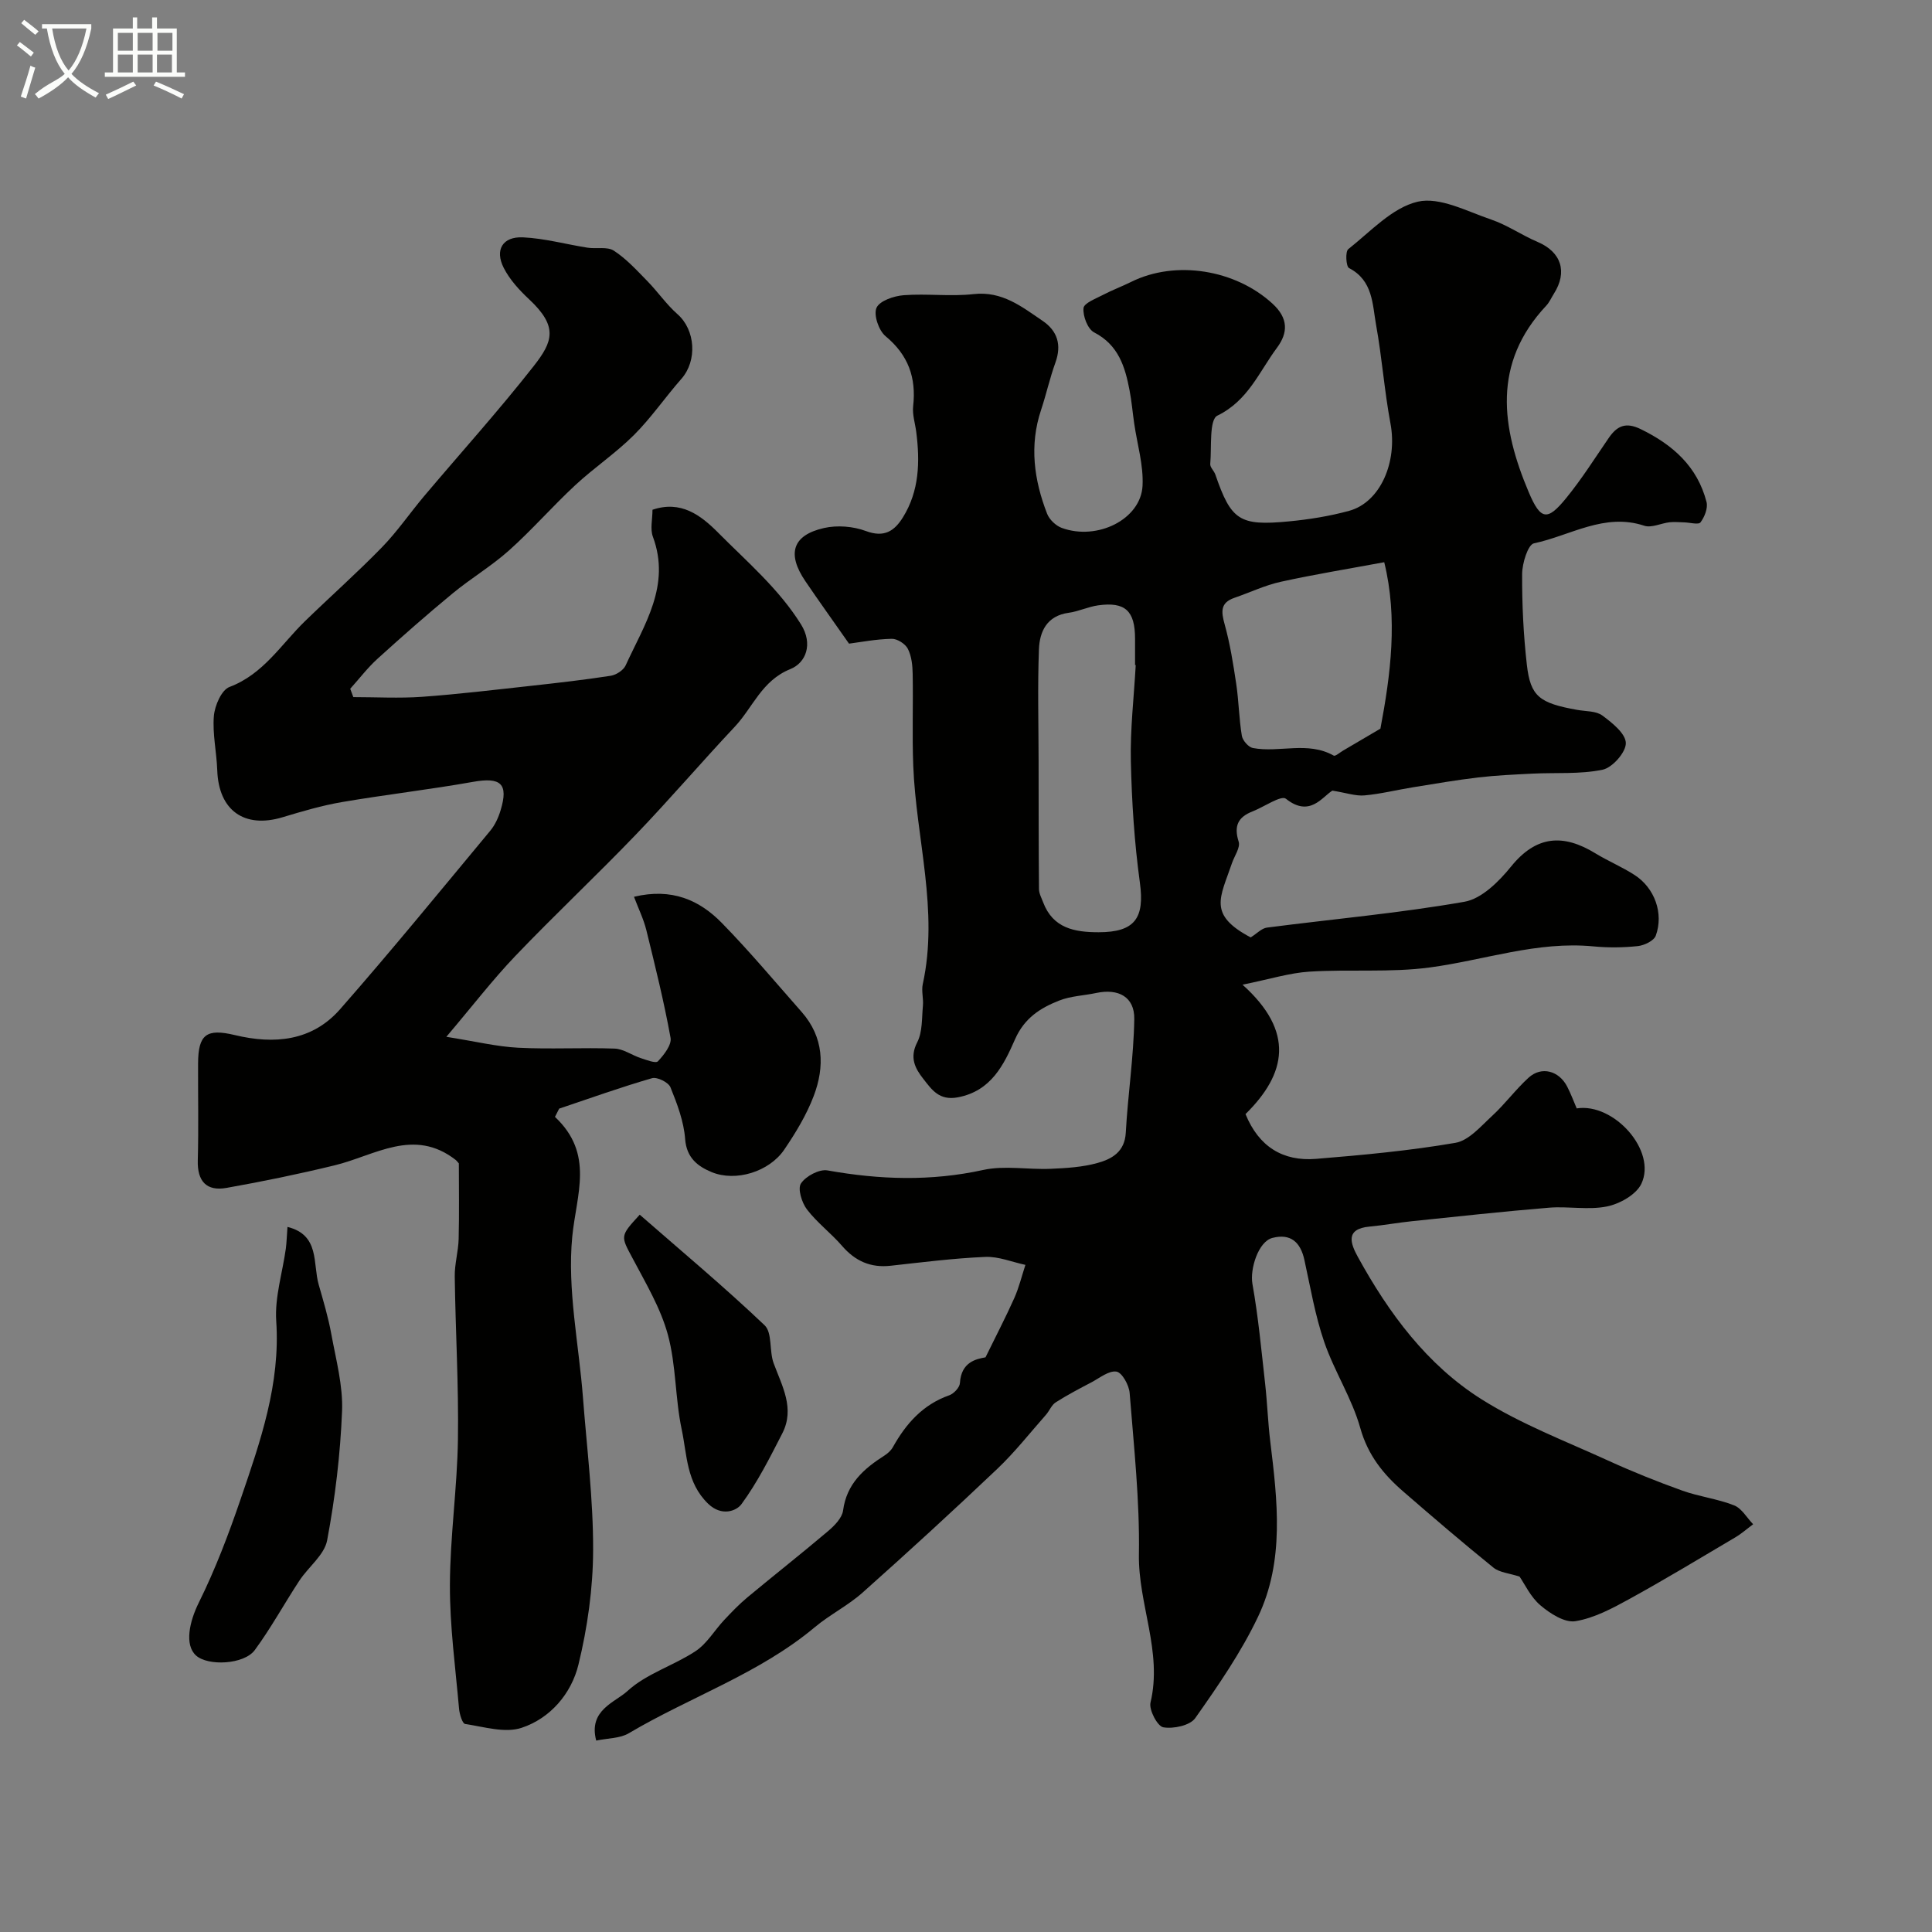 <svg enable-background="new 0 0 400 400" viewBox="0 0 400 400" xmlns="http://www.w3.org/2000/svg"><rect x="0" y="0" width="400" height="400" fill="#808080" stroke="none"/><path d="m6.4 11.7c-1-.8-1.9-1.6-2.9-2.3l.6-.7c.9.7 1.9 1.4 2.9 2.2zm-2.1 8.3c.7-2.1 1.4-4.2 2-6.4.2.1.6.3 1 .4-.7 2.3-1.3 4.4-1.9 6.4zm3-12.8c-1.1-.9-2.1-1.7-2.9-2.4l.6-.7c1 .8 2 1.5 3 2.4zm1.4-1.3v-.9h10.2v.9c-.9 4.2-2.3 7.3-4.1 9.4 1.3 1.4 3.2 2.7 5.7 4-.2.2-.4.5-.7.9-2.5-1.4-4.4-2.7-5.7-4.2-1.4 1.5-3.5 3-6.1 4.4 0 0 0 0-.1-.1-.3-.4-.5-.7-.7-.8 2.7-2.3 4.7-2.8 6.2-4.2-1.8-2.2-3-5.3-3.7-9.4zm9.2 0h-7.1c.6 3.8 1.7 6.7 3.4 8.7 1.7-2 2.9-4.8 3.7-8.7z" fill="#fbfcfa"/><path d="m31.6 3.6h.9v2.3h4.1v9.1h1.7v.9h-16.6v-.9h1.7v-9.1h4.1v-2.3h.9v2.3h3.1v-2.3zm-4 13.3.6.8c-1.9.9-3.8 1.9-5.8 2.8-.2-.3-.3-.6-.5-.9 2-.9 3.9-1.8 5.7-2.7zm-3.2-10.1v3.7h3.1v-3.7zm0 4.5v3.7h3.1v-3.7zm4.1-4.5v3.7h3.1v-3.7zm0 4.5v3.7h3.1v-3.7zm9.1 9.1c-2.1-1.1-4.1-2-5.8-2.7l.5-.8c2.2.9 4.1 1.8 5.8 2.6zm-1.9-13.6h-3.1v3.7h3.1zm-3.2 4.5v3.7h3.1v-3.7z" fill="#fbfcfa"/><g fill="#010100"><path d="m175.78 133.26c-3.51-5.02-6.34-8.95-9.05-12.95-3.85-5.67-2.66-9.51 3.87-10.99 2.73-.62 6.04-.36 8.66.62 3.8 1.42 5.91.03 7.7-2.86 3.39-5.48 3.52-11.5 2.74-17.65-.23-1.79-.84-3.61-.64-5.35.66-5.91-1.01-10.58-5.72-14.48-1.41-1.17-2.51-4.41-1.87-5.87.64-1.45 3.61-2.46 5.63-2.61 4.8-.37 9.7.31 14.48-.23 5.91-.66 9.97 2.61 14.27 5.53 3.1 2.1 3.98 5 2.66 8.66-1.16 3.2-1.89 6.56-2.97 9.8-2.45 7.34-1.46 14.49 1.25 21.48.47 1.21 1.81 2.49 3.04 2.94 7.36 2.69 16.35-1.78 16.72-8.7.23-4.27-1.11-8.63-1.73-12.95-.33-2.27-.52-4.56-.95-6.8-.93-4.9-2.29-9.42-7.34-12.03-1.33-.69-2.36-3.38-2.2-5.03.1-1.05 2.58-1.97 4.08-2.76 1.87-.98 3.87-1.72 5.77-2.66 9.25-4.6 21.64-2.54 29.3 4.52 3.27 3.01 3.22 6 .89 9.13-3.69 4.97-5.97 10.94-12.32 14.03-1.73.84-1.17 6.53-1.48 10.01-.06.69.78 1.41 1.05 2.18 3.27 9.48 4.97 10.69 15.2 9.71 4.21-.4 8.45-1.08 12.51-2.19 6.48-1.78 10.04-10.15 8.55-18.09-1.26-6.74-1.75-13.62-2.97-20.36-.78-4.32-.63-9.24-5.61-11.81-.62-.32-.8-3.42-.15-3.92 4.6-3.63 9.08-8.58 14.36-9.82 4.55-1.06 10.2 1.99 15.21 3.69 3.35 1.14 6.35 3.25 9.63 4.64 4.88 2.08 6.25 6.18 3.36 10.73-.52.82-.92 1.76-1.57 2.46-11.22 11.95-9.31 25.22-3.62 38.65 2.47 5.83 3.87 5.95 7.77 1.16 3.18-3.9 5.89-8.2 8.75-12.37 1.72-2.51 3.49-3.41 6.64-1.88 6.67 3.24 11.75 7.76 13.64 15.1.32 1.26-.41 3.1-1.25 4.21-.41.54-2.21.03-3.38 0-1.01-.02-2.03-.13-3.03-.02-1.76.2-3.73 1.21-5.22.72-8.28-2.75-15.33 2.06-22.85 3.64-1.25.26-2.44 4.15-2.45 6.36-.03 6.26.27 12.56.98 18.79.75 6.58 2.62 7.94 10.46 9.34 1.76.31 3.87.2 5.17 1.16 2.04 1.51 4.84 3.75 4.86 5.71.03 1.9-2.78 5.09-4.81 5.51-4.68.97-9.64.57-14.48.81-3.75.19-7.51.35-11.24.79-4.53.53-9.03 1.31-13.54 2.04-3.36.54-6.68 1.38-10.05 1.68-1.82.16-3.71-.52-6.64-.99-2.15 1.34-4.7 5.6-9.62 1.68-.98-.78-4.54 1.7-6.92 2.63-2.99 1.17-3.89 3.01-2.86 6.25.39 1.22-.88 2.97-1.39 4.47-2.41 7.12-5.08 10.62 3.88 15.36 1.3-.81 2.27-1.89 3.37-2.03 13.64-1.77 27.36-2.98 40.89-5.35 3.56-.62 7.14-4.19 9.64-7.28 5.24-6.48 10.83-6.81 17.48-2.74 2.64 1.61 5.53 2.81 8.12 4.49 4.14 2.68 6.05 7.94 4.37 12.55-.39 1.06-2.38 2.02-3.73 2.16-3.03.32-6.14.35-9.17.06-11.65-1.13-22.59 2.85-33.87 4.36-8.21 1.1-16.65.34-24.96.87-4.09.26-8.12 1.54-13.83 2.7 10.87 9.75 9.1 18.44.62 26.79 2.74 6.72 7.71 9.83 14.61 9.27 9.65-.79 19.32-1.68 28.85-3.32 2.79-.48 5.28-3.45 7.62-5.6 2.67-2.46 4.85-5.45 7.53-7.89 2.67-2.43 6.3-1.45 8 1.87.74 1.44 1.31 2.97 1.96 4.49 7.71-1.2 16.64 8.79 13.38 15.62-1.07 2.24-4.46 4.14-7.1 4.68-3.86.79-8.02-.07-12.02.26-9.48.78-18.93 1.82-28.39 2.8-2.92.3-5.83.84-8.75 1.11-5.14.47-3.92 3.56-2.43 6.28 6.41 11.67 14.31 22.36 25.63 29.49 8.15 5.13 17.35 8.64 26.17 12.67 5.03 2.3 10.17 4.36 15.38 6.23 3.49 1.25 7.28 1.69 10.72 3.05 1.58.62 2.64 2.57 3.94 3.91-1.24.92-2.4 1.95-3.72 2.73-7.27 4.3-14.51 8.68-21.91 12.75-3.53 1.94-7.3 3.96-11.17 4.59-2.23.36-5.25-1.59-7.25-3.29-2.04-1.73-3.26-4.43-4.31-5.94-2.16-.71-4.15-.84-5.41-1.86-6.32-5.11-12.5-10.41-18.65-15.74-4.13-3.57-7.34-7.53-8.92-13.17-1.72-6.14-5.37-11.72-7.46-17.8-1.89-5.49-2.86-11.31-4.11-17-.81-3.69-2.86-5.53-6.63-4.55-2.93.76-4.67 6.47-4.13 9.5 1.22 6.86 1.86 13.82 2.64 20.76.44 3.93.57 7.91 1.05 11.84 1.5 12.3 2.99 24.75-2.53 36.34-3.52 7.39-8.26 14.26-13 20.98-1.08 1.53-4.51 2.26-6.61 1.9-1.21-.21-3.01-3.62-2.65-5.13 2.51-10.52-2.56-20.34-2.4-30.67.18-11.13-1.04-22.3-1.92-33.43-.13-1.62-1.57-4.22-2.72-4.41-1.57-.26-3.48 1.31-5.18 2.21-2.5 1.31-5.02 2.63-7.4 4.15-.87.55-1.3 1.75-2.02 2.57-3.33 3.77-6.45 7.75-10.08 11.2-9.15 8.69-18.46 17.22-27.88 25.61-3.03 2.7-6.78 4.56-9.9 7.17-11.53 9.65-25.81 14.43-38.53 21.97-1.81 1.07-4.3 1-6.73 1.51-1.67-6.32 3.89-7.89 6.47-10.26 3.91-3.6 9.55-5.25 14.1-8.26 2.36-1.56 3.92-4.31 5.92-6.44 1.53-1.63 3.09-3.26 4.81-4.69 5.53-4.6 11.19-9.05 16.68-13.7 1.33-1.13 2.92-2.73 3.13-4.29.74-5.54 4.29-8.65 8.56-11.37.69-.44 1.37-1.06 1.76-1.76 2.72-4.86 6.2-8.8 11.66-10.72.95-.33 2.16-1.62 2.21-2.53.26-4.42 3.45-4.99 5.3-5.33 2.27-4.64 4.24-8.41 5.97-12.29.97-2.19 1.54-4.56 2.29-6.85-2.77-.59-5.57-1.77-8.31-1.65-6.55.28-13.08 1.11-19.6 1.83-4.15.46-7.33-.97-10.05-4.11-2.28-2.64-5.16-4.79-7.27-7.55-1.07-1.4-1.96-4.29-1.24-5.38 1-1.51 3.79-3 5.49-2.7 10.79 1.93 21.4 2.28 32.23-.09 4.45-.98 9.3-.04 13.96-.24 3.26-.14 6.61-.34 9.73-1.21 2.94-.82 5.62-2.28 5.84-6.26.43-7.86 1.64-15.69 1.76-23.55.07-4.58-3.29-6.37-7.9-5.38-2.54.54-5.25.62-7.63 1.56-3.92 1.54-7.22 3.61-9.17 8.05-2.3 5.22-4.9 10.68-11.83 11.99-3.86.73-5.39-1.58-7.14-3.81-1.72-2.19-2.9-4.41-1.27-7.58 1.11-2.16.94-5.01 1.18-7.57.14-1.48-.34-3.06-.03-4.48 3.34-15.26-1.39-30.14-1.97-45.21-.25-6.32 0-12.67-.12-19-.03-1.76-.22-3.69-1-5.21-.52-1.03-2.2-2.1-3.33-2.07-3.24.06-6.47.69-8.85 1zm59.36 4.44c-.05 0-.1-.01-.14-.01 0-1.83 0-3.67 0-5.5-.01-5.73-2.05-7.64-7.64-6.86-2.07.29-4.04 1.26-6.1 1.54-4.52.62-6.02 3.87-6.16 7.58-.29 7.68-.08 15.38-.07 23.08.01 8.85 0 17.69.08 26.54.01.92.52 1.84.86 2.74 2.03 5.38 6.51 6.2 11.48 6.2 7.52 0 9.56-2.93 8.55-10.27-1.14-8.31-1.68-16.73-1.87-25.12-.15-6.63.64-13.28 1.01-19.92zm50.66 13.16c2.1-11.1 3.65-22.85.79-34.46-7.33 1.36-14.41 2.51-21.41 4.05-3.28.72-6.4 2.22-9.6 3.32-2.97 1.02-2.75 2.89-2.03 5.49 1.12 4.03 1.78 8.2 2.4 12.35.53 3.55.57 7.18 1.16 10.72.16.98 1.37 2.37 2.29 2.54 5.5 1.03 11.34-1.47 16.73 1.57.34.19 1.28-.65 1.93-1.03 2.34-1.37 4.66-2.74 7.74-4.55z"/><path d="m114.9 231.24c8.18 7.69 4.44 15.99 3.58 24.8-1.06 10.94 1.37 22.22 2.22 33.36.81 10.5 2.13 21.01 2.1 31.51-.02 7.93-1.16 16.02-3.04 23.74-1.46 5.98-5.81 11.11-11.78 13.08-3.45 1.14-7.79-.22-11.68-.8-.58-.09-1.16-2.04-1.26-3.18-.75-8.52-1.92-17.06-1.89-25.59.03-10.03 1.51-20.06 1.66-30.09.17-11.25-.51-22.52-.66-33.78-.04-2.59.74-5.18.81-7.78.13-5.33.04-10.67.04-15.64-.42-.47-.5-.61-.63-.7-8.69-6.79-16.76-.92-25.09 1.1-7.4 1.8-14.87 3.34-22.37 4.67-4.14.74-6.08-1.35-5.96-5.69.18-6.69.03-13.39.06-20.09.03-5.98 1.72-7.27 7.6-5.86 8.2 1.97 16.01 1.25 21.8-5.35 10.61-12.09 20.79-24.56 31.08-36.94 1-1.2 1.71-2.76 2.16-4.27 1.67-5.51.02-6.89-5.74-5.86-9 1.6-18.1 2.64-27.11 4.18-4.15.71-8.24 1.92-12.29 3.14-7.93 2.39-13.24-1.41-13.53-9.71-.13-3.76-1.01-7.55-.7-11.25.18-2.15 1.58-5.39 3.23-6.01 7.03-2.65 10.68-8.81 15.63-13.62 5.27-5.12 10.78-10 15.9-15.26 3.19-3.27 5.8-7.1 8.75-10.61 7.58-8.98 15.46-17.71 22.71-26.95 4.02-5.12 5.06-8.21-.98-13.85-2.02-1.89-4-4.06-5.23-6.48-1.9-3.75-.21-6.52 4-6.32 4.47.21 8.89 1.44 13.34 2.14 1.83.29 4.09-.27 5.46.62 2.57 1.67 4.73 4.04 6.9 6.26 2.18 2.22 3.97 4.86 6.29 6.9 3.69 3.25 4.13 9.59.79 13.38-3.36 3.82-6.26 8.08-9.84 11.65-3.76 3.75-8.25 6.75-12.15 10.38-4.69 4.35-8.91 9.21-13.67 13.47-3.64 3.26-7.91 5.79-11.69 8.91-5.3 4.37-10.47 8.92-15.56 13.54-2.06 1.87-3.77 4.13-5.65 6.21.21.58.42 1.16.64 1.73 4.73 0 9.49.27 14.2-.06 7.53-.54 15.03-1.45 22.53-2.27 5.53-.61 11.07-1.24 16.57-2.09 1.13-.18 2.62-1.14 3.08-2.14 3.85-8.44 9.4-16.53 5.64-26.66-.59-1.6-.08-3.6-.08-5.57 5.87-1.99 9.97 1.1 13.57 4.72 6.02 6.07 12.59 11.64 17.19 19.03 2.5 4.03 1.05 7.92-2.22 9.24-5.92 2.38-7.75 7.94-11.51 11.94-6.9 7.34-13.45 15.01-20.43 22.28-8.19 8.53-16.83 16.63-25 25.18-4.71 4.93-8.88 10.37-14.28 16.73 6.03.95 10.42 2.03 14.86 2.26 6.65.34 13.33-.06 19.99.18 1.82.07 3.57 1.37 5.4 1.97 1.19.39 3.11 1.14 3.56.66 1.25-1.34 2.88-3.41 2.61-4.87-1.36-7.5-3.2-14.91-5.02-22.32-.56-2.25-1.61-4.38-2.55-6.87 7.83-1.88 13.56.68 18.2 5.43 5.76 5.89 11.06 12.23 16.51 18.41 4.6 5.22 4.81 11.31 2.51 17.38-1.49 3.93-3.74 7.64-6.11 11.13-3.11 4.58-10.04 6.72-15.04 4.65-2.84-1.18-5.19-2.93-5.48-6.85-.27-3.64-1.65-7.28-3.04-10.71-.42-1.03-2.76-2.19-3.82-1.88-6.47 1.87-12.83 4.15-19.22 6.3-.29.55-.58 1.13-.87 1.71z"/><path d="m59.52 254.02c6.73 1.67 5.21 7.56 6.46 11.94.97 3.4 1.99 6.8 2.62 10.27.96 5.28 2.43 10.65 2.22 15.92-.36 8.96-1.43 17.95-3.09 26.76-.57 3.03-3.88 5.5-5.75 8.35-3.13 4.76-5.87 9.8-9.23 14.37-2.21 3.01-9.72 3.36-12.18 1.11-2.41-2.2-1.35-7.02.59-10.93 3.43-6.92 6.19-14.21 8.69-21.52 4.07-11.9 8.22-23.76 7.34-36.78-.33-4.94 1.3-10 1.99-15.01.17-1.32.2-2.65.34-4.48z"/><path d="m132.45 251.49c8.65 7.56 17.51 14.95 25.85 22.89 1.63 1.55.94 5.32 1.87 7.85 1.75 4.75 4.44 9.37 1.8 14.53-2.58 5.03-5.14 10.14-8.46 14.66-1.06 1.44-4.13 2.59-6.9-.09-4.52-4.37-4.35-10.1-5.47-15.37-1.37-6.45-1.14-13.28-2.86-19.61-1.5-5.52-4.57-10.65-7.28-15.78-2.5-4.69-2.69-4.58 1.45-9.08z"/></g></svg>